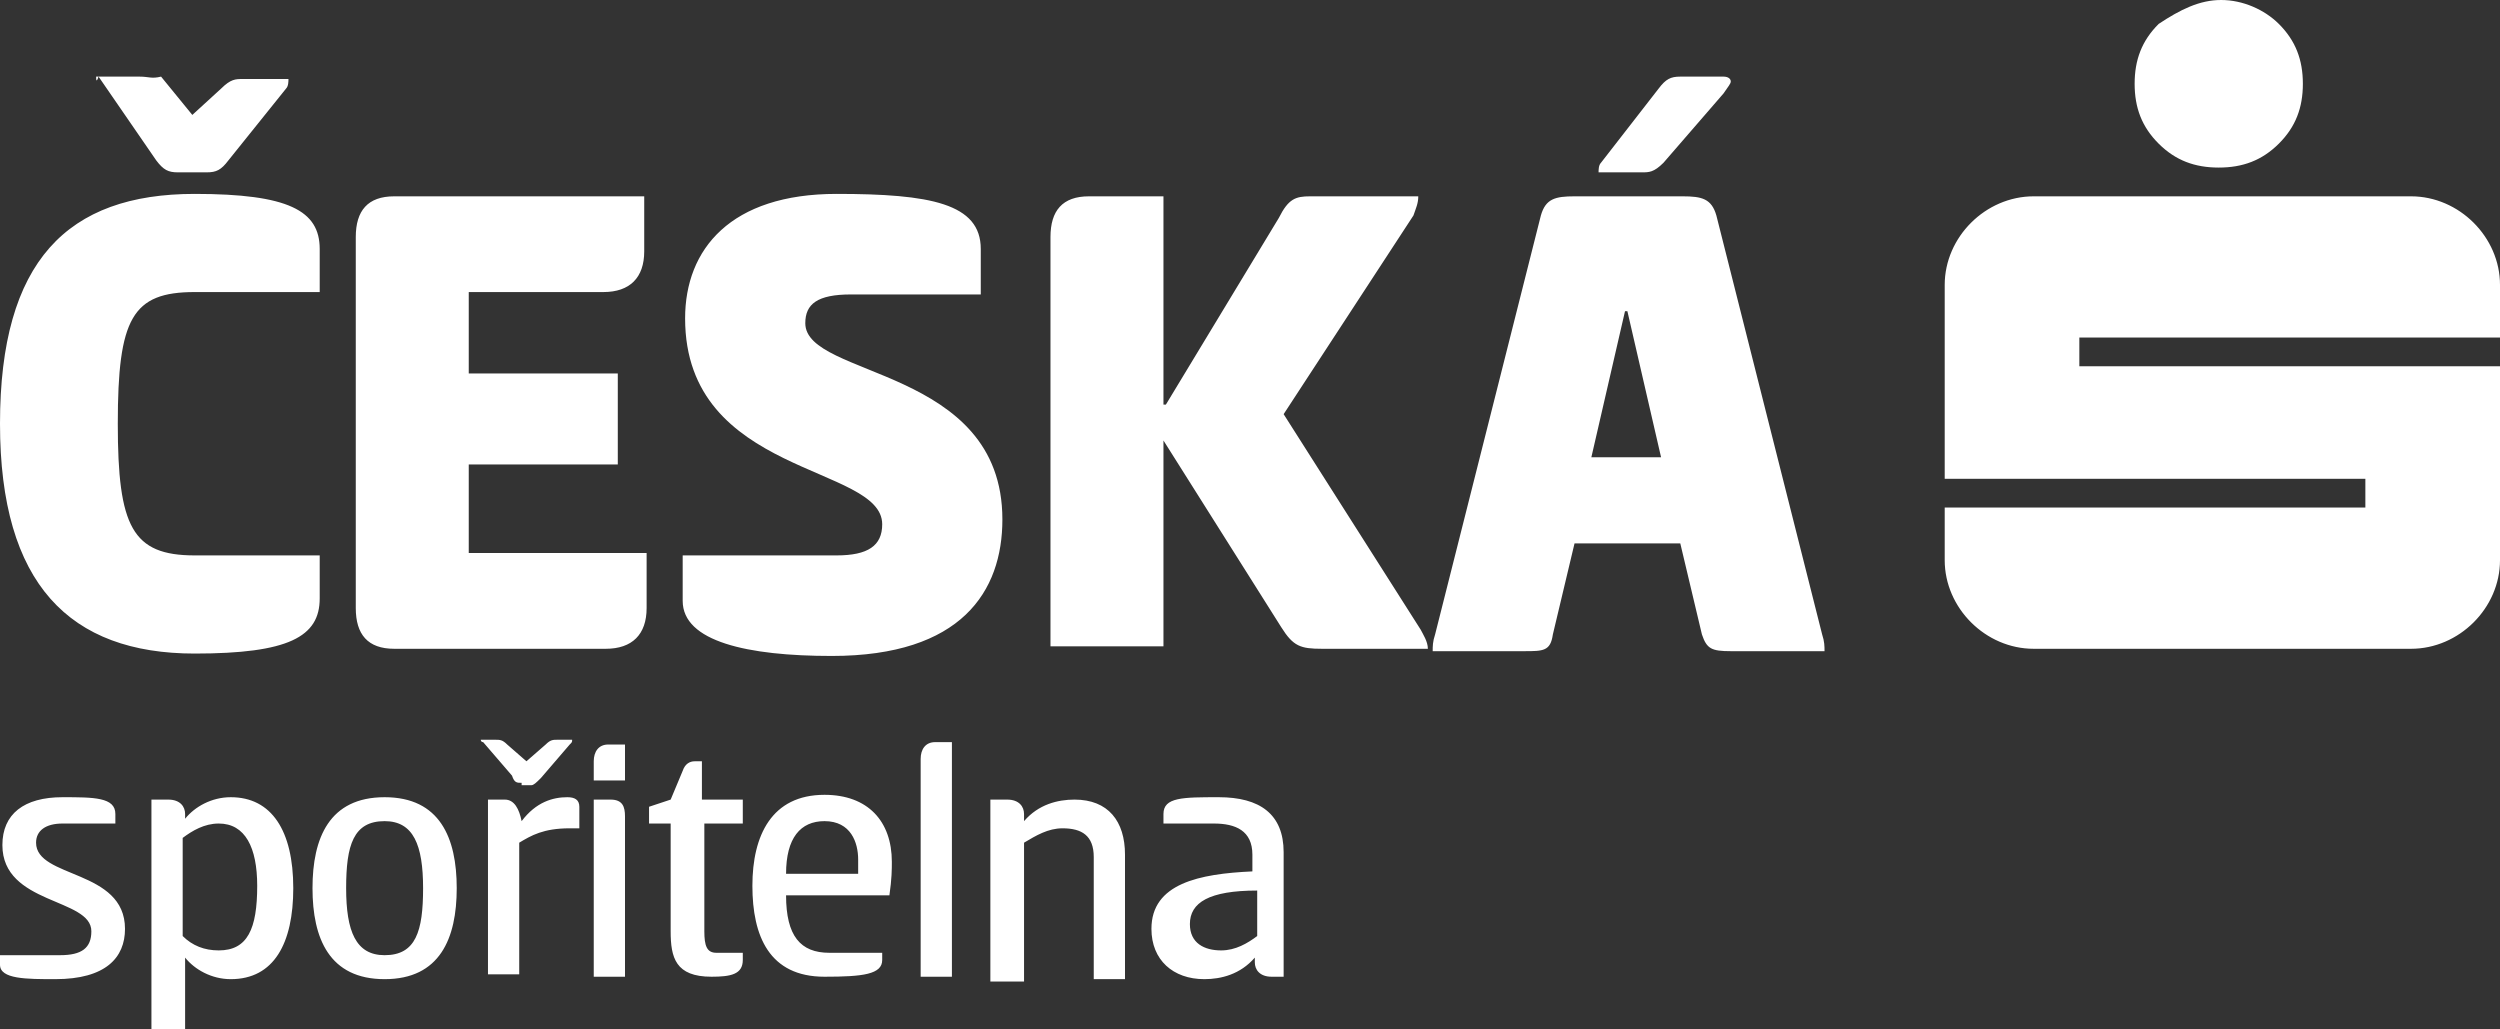 <svg xmlns="http://www.w3.org/2000/svg" width="68" height="28" viewBox="0 0 68 28"><rect x="0" y="0" width="68" height="28" fill="#333333" stroke="none"/><path fill="#FFF" d="M60.415 0C61.004 0 61.592.26 61.985.651 62.442 1.107 62.638 1.628 62.638 2.279 62.638 2.93 62.442 3.451 61.985 3.907 61.527 4.363 61.004 4.558 60.35 4.558 59.696 4.558 59.173 4.363 58.715 3.907 58.258 3.451 58.062 2.93 58.062 2.279 58.062 1.628 58.258 1.107 58.715.651 59.304.26 59.827 0 60.415 0L60.415 0ZM68 9.181 68 7.749C68 6.447 66.888 5.34 65.581 5.34L55.315 5.34C54.008 5.34 52.896 6.447 52.896 7.749L52.896 13.023 64.338 13.023 64.338 13.805 52.896 13.805 52.896 15.237C52.896 16.54 54.008 17.647 55.315 17.647L65.581 17.647C66.888 17.647 68 16.54 68 15.237L68 9.963 56.558 9.963 56.558 9.181 68 9.181ZM5.296 5.274C7.846 5.274 8.696 5.73 8.696 6.772L8.696 7.944 5.296 7.944C3.596 7.944 3.204 8.66 3.204 11.526 3.204 14.326 3.596 15.107 5.296 15.107L8.696 15.107 8.696 16.279C8.696 17.321 7.846 17.777 5.296 17.777 1.896 17.777 0 15.888 0 11.526 0 7.098 1.831 5.274 5.296 5.274ZM4.838 4.688C4.577 4.688 4.446 4.623 4.25 4.363L2.681 2.084C2.615 2.279 2.615 2.149 2.615 2.084L3.792 2.084C4.054 2.084 4.119 2.149 4.381 2.084L5.231 3.126 6.015 2.409C6.277 2.149 6.408 2.149 6.604 2.149L7.846 2.149C7.846 2.214 7.846 2.344 7.781 2.409L6.212 4.363C6.015 4.623 5.885 4.688 5.623 4.688L4.838 4.688ZM9.677 6.447C9.677 5.73 10.004 5.34 10.723 5.34L17.523 5.34 17.523 6.837C17.523 7.553 17.131 7.944 16.412 7.944L12.75 7.944 12.75 10.158 16.804 10.158 16.804 12.633 12.75 12.633 12.75 15.042 17.588 15.042 17.588 16.54C17.588 17.256 17.196 17.647 16.477 17.647L10.723 17.647C10.004 17.647 9.677 17.256 9.677 16.54L9.677 6.447 9.677 6.447ZM22.754 5.274C25.304 5.274 26.677 5.535 26.677 6.772L26.677 8.009 23.146 8.009C22.231 8.009 21.904 8.27 21.904 8.791 21.904 10.288 27.265 9.963 27.265 14.13 27.265 16.084 26.154 17.842 22.623 17.842 20.335 17.842 18.569 17.451 18.569 16.344L18.569 15.107 22.754 15.107C23.604 15.107 23.996 14.847 23.996 14.26 23.996 12.633 18.635 12.958 18.635 8.66 18.635 6.772 19.877 5.274 22.754 5.274L22.754 5.274ZM31.712 11.005 34.785 5.926C35.046 5.405 35.242 5.34 35.635 5.34L38.577 5.34C38.577 5.535 38.512 5.665 38.446 5.86L34.915 11.265 38.642 17.126C38.708 17.256 38.838 17.451 38.838 17.647L35.962 17.647C35.373 17.647 35.177 17.581 34.85 17.06L31.646 11.981 31.646 17.581 28.573 17.581 28.573 6.447C28.573 5.73 28.9 5.34 29.619 5.34L31.646 5.34 31.646 11.005 31.712 11.005ZM45.769 5.34C46.292 5.34 46.554 5.405 46.685 5.86L49.562 17.256C49.627 17.451 49.627 17.581 49.627 17.712L47.077 17.712C46.554 17.712 46.423 17.647 46.292 17.256L45.704 14.781 42.827 14.781 42.238 17.256C42.173 17.712 41.977 17.712 41.454 17.712L38.969 17.712C38.969 17.581 38.969 17.451 39.035 17.256L41.912 5.86C42.042 5.405 42.304 5.34 42.827 5.34L45.769 5.34ZM43.285 12.437 45.181 12.437 44.265 8.465 44.2 8.465 43.285 12.437ZM45.246 4.428C44.985 4.688 44.854 4.688 44.658 4.688L43.481 4.688C43.481 4.623 43.481 4.493 43.546 4.428L45.115 2.409C45.312 2.149 45.442 2.084 45.704 2.084L46.881 2.084C47.012 2.084 47.077 2.149 47.077 2.214 47.077 2.279 47.012 2.344 46.881 2.54L45.246 4.428 45.246 4.428ZM1.7 21.684C2.55 21.684 3.138 21.684 3.138 22.14L3.138 22.4 1.7 22.4C1.242 22.4.981 22.595.981 22.921.981 23.898 3.4 23.637 3.4 25.265 3.4 26.047 2.877 26.633 1.504 26.633.719 26.633 0 26.633 0 26.242L0 25.981 1.635 25.981C2.223 25.981 2.485 25.786 2.485 25.33 2.485 24.419.065 24.614.065 22.986.065 22.14.654 21.684 1.7 21.684L1.7 21.684ZM4.969 28 4.119 28 4.119 21.749 4.577 21.749C4.904 21.749 5.035 21.944 5.035 22.14L5.035 22.27C5.296 21.944 5.754 21.684 6.277 21.684 7.388 21.684 7.977 22.595 7.977 24.158 7.977 25.656 7.454 26.633 6.277 26.633 5.754 26.633 5.296 26.372 5.035 26.047L5.035 28 4.969 28ZM5.95 22.4C5.558 22.4 5.231 22.595 4.969 22.791L4.969 25.46C5.231 25.721 5.558 25.851 5.95 25.851 6.735 25.851 6.996 25.265 6.996 24.093 6.996 23.051 6.669 22.4 5.95 22.4ZM8.5 24.158C8.5 22.791 8.958 21.684 10.462 21.684 11.965 21.684 12.423 22.791 12.423 24.158 12.423 25.526 11.965 26.633 10.462 26.633 8.958 26.633 8.5 25.526 8.5 24.158ZM11.508 24.158C11.508 22.986 11.246 22.335 10.462 22.335 9.612 22.335 9.415 22.986 9.415 24.158 9.415 25.33 9.677 25.981 10.462 25.981 11.312 25.981 11.508 25.33 11.508 24.158ZM14.188 21.293C14.058 21.293 13.992 21.293 13.927 21.098L13.142 20.186C13.077 20.186 13.077 20.121 13.077 20.121L13.469 20.121C13.6 20.121 13.665 20.121 13.796 20.251L14.319 20.707 14.842 20.251C14.973 20.121 15.038 20.121 15.169 20.121L15.562 20.121C15.562 20.186 15.562 20.186 15.496 20.251L14.712 21.163C14.581 21.293 14.515 21.358 14.45 21.358L14.188 21.358 14.188 21.293ZM13.273 26.567 13.273 21.749 13.731 21.749C13.992 21.749 14.123 22.009 14.188 22.335 14.581 21.814 15.038 21.684 15.431 21.684 15.627 21.684 15.758 21.749 15.758 21.944L15.758 22.53 15.496 22.53C14.777 22.53 14.45 22.726 14.123 22.921L14.123 26.502 13.273 26.502 13.273 26.567ZM17 21.228 16.15 21.228 16.15 20.707C16.15 20.447 16.281 20.251 16.542 20.251L17 20.251 17 21.228ZM16.15 21.749 16.608 21.749C16.935 21.749 17 21.944 17 22.205L17 26.567 16.15 26.567 16.15 21.749 16.15 21.749ZM19.158 21.749 20.204 21.749 20.204 22.4 19.158 22.4 19.158 25.33C19.158 25.721 19.223 25.916 19.485 25.916L20.204 25.916 20.204 26.112C20.204 26.502 19.877 26.567 19.354 26.567 18.373 26.567 18.242 26.047 18.242 25.33L18.242 22.4 17.654 22.4 17.654 21.944 18.242 21.749 18.569 20.967C18.635 20.772 18.765 20.707 18.896 20.707L19.092 20.707 19.092 21.749 19.158 21.749ZM23.996 25.916 23.996 26.112C23.996 26.502 23.473 26.567 22.427 26.567 20.923 26.567 20.465 25.46 20.465 24.093 20.465 22.726 20.988 21.619 22.427 21.619 23.604 21.619 24.258 22.335 24.258 23.442 24.258 23.637 24.258 23.898 24.192 24.353L21.381 24.353C21.381 25.46 21.773 25.916 22.558 25.916L23.996 25.916ZM23.342 23.767C23.342 23.702 23.342 23.507 23.342 23.377 23.342 22.921 23.146 22.335 22.427 22.335 21.773 22.335 21.381 22.791 21.381 23.767L23.342 23.767ZM25.892 26.567 25.042 26.567 25.042 20.642C25.042 20.381 25.173 20.186 25.435 20.186L25.892 20.186 25.892 26.567 25.892 26.567ZM26.938 26.567 26.938 21.749 27.396 21.749C27.723 21.749 27.854 21.944 27.854 22.14L27.854 22.335C28.246 21.879 28.769 21.749 29.227 21.749 30.142 21.749 30.6 22.335 30.6 23.247L30.6 26.633 29.75 26.633 29.75 23.312C29.75 22.726 29.423 22.53 28.9 22.53 28.508 22.53 28.181 22.726 27.854 22.921L27.854 26.698 26.938 26.698 26.938 26.567ZM34.588 26.567C34.262 26.567 34.131 26.372 34.131 26.177L34.131 26.047C33.738 26.502 33.215 26.633 32.758 26.633 31.908 26.633 31.319 26.112 31.319 25.265 31.319 24.028 32.627 23.767 34.065 23.702L34.065 23.247C34.065 22.595 33.608 22.4 33.019 22.4L31.646 22.4 31.646 22.14C31.646 21.684 32.169 21.684 33.15 21.684 34.262 21.684 34.915 22.14 34.915 23.181L34.915 26.567 34.588 26.567 34.588 26.567ZM34.196 24.223C32.888 24.223 32.365 24.549 32.365 25.135 32.365 25.656 32.758 25.851 33.215 25.851 33.608 25.851 33.935 25.656 34.196 25.46L34.196 24.223Z"/></svg>